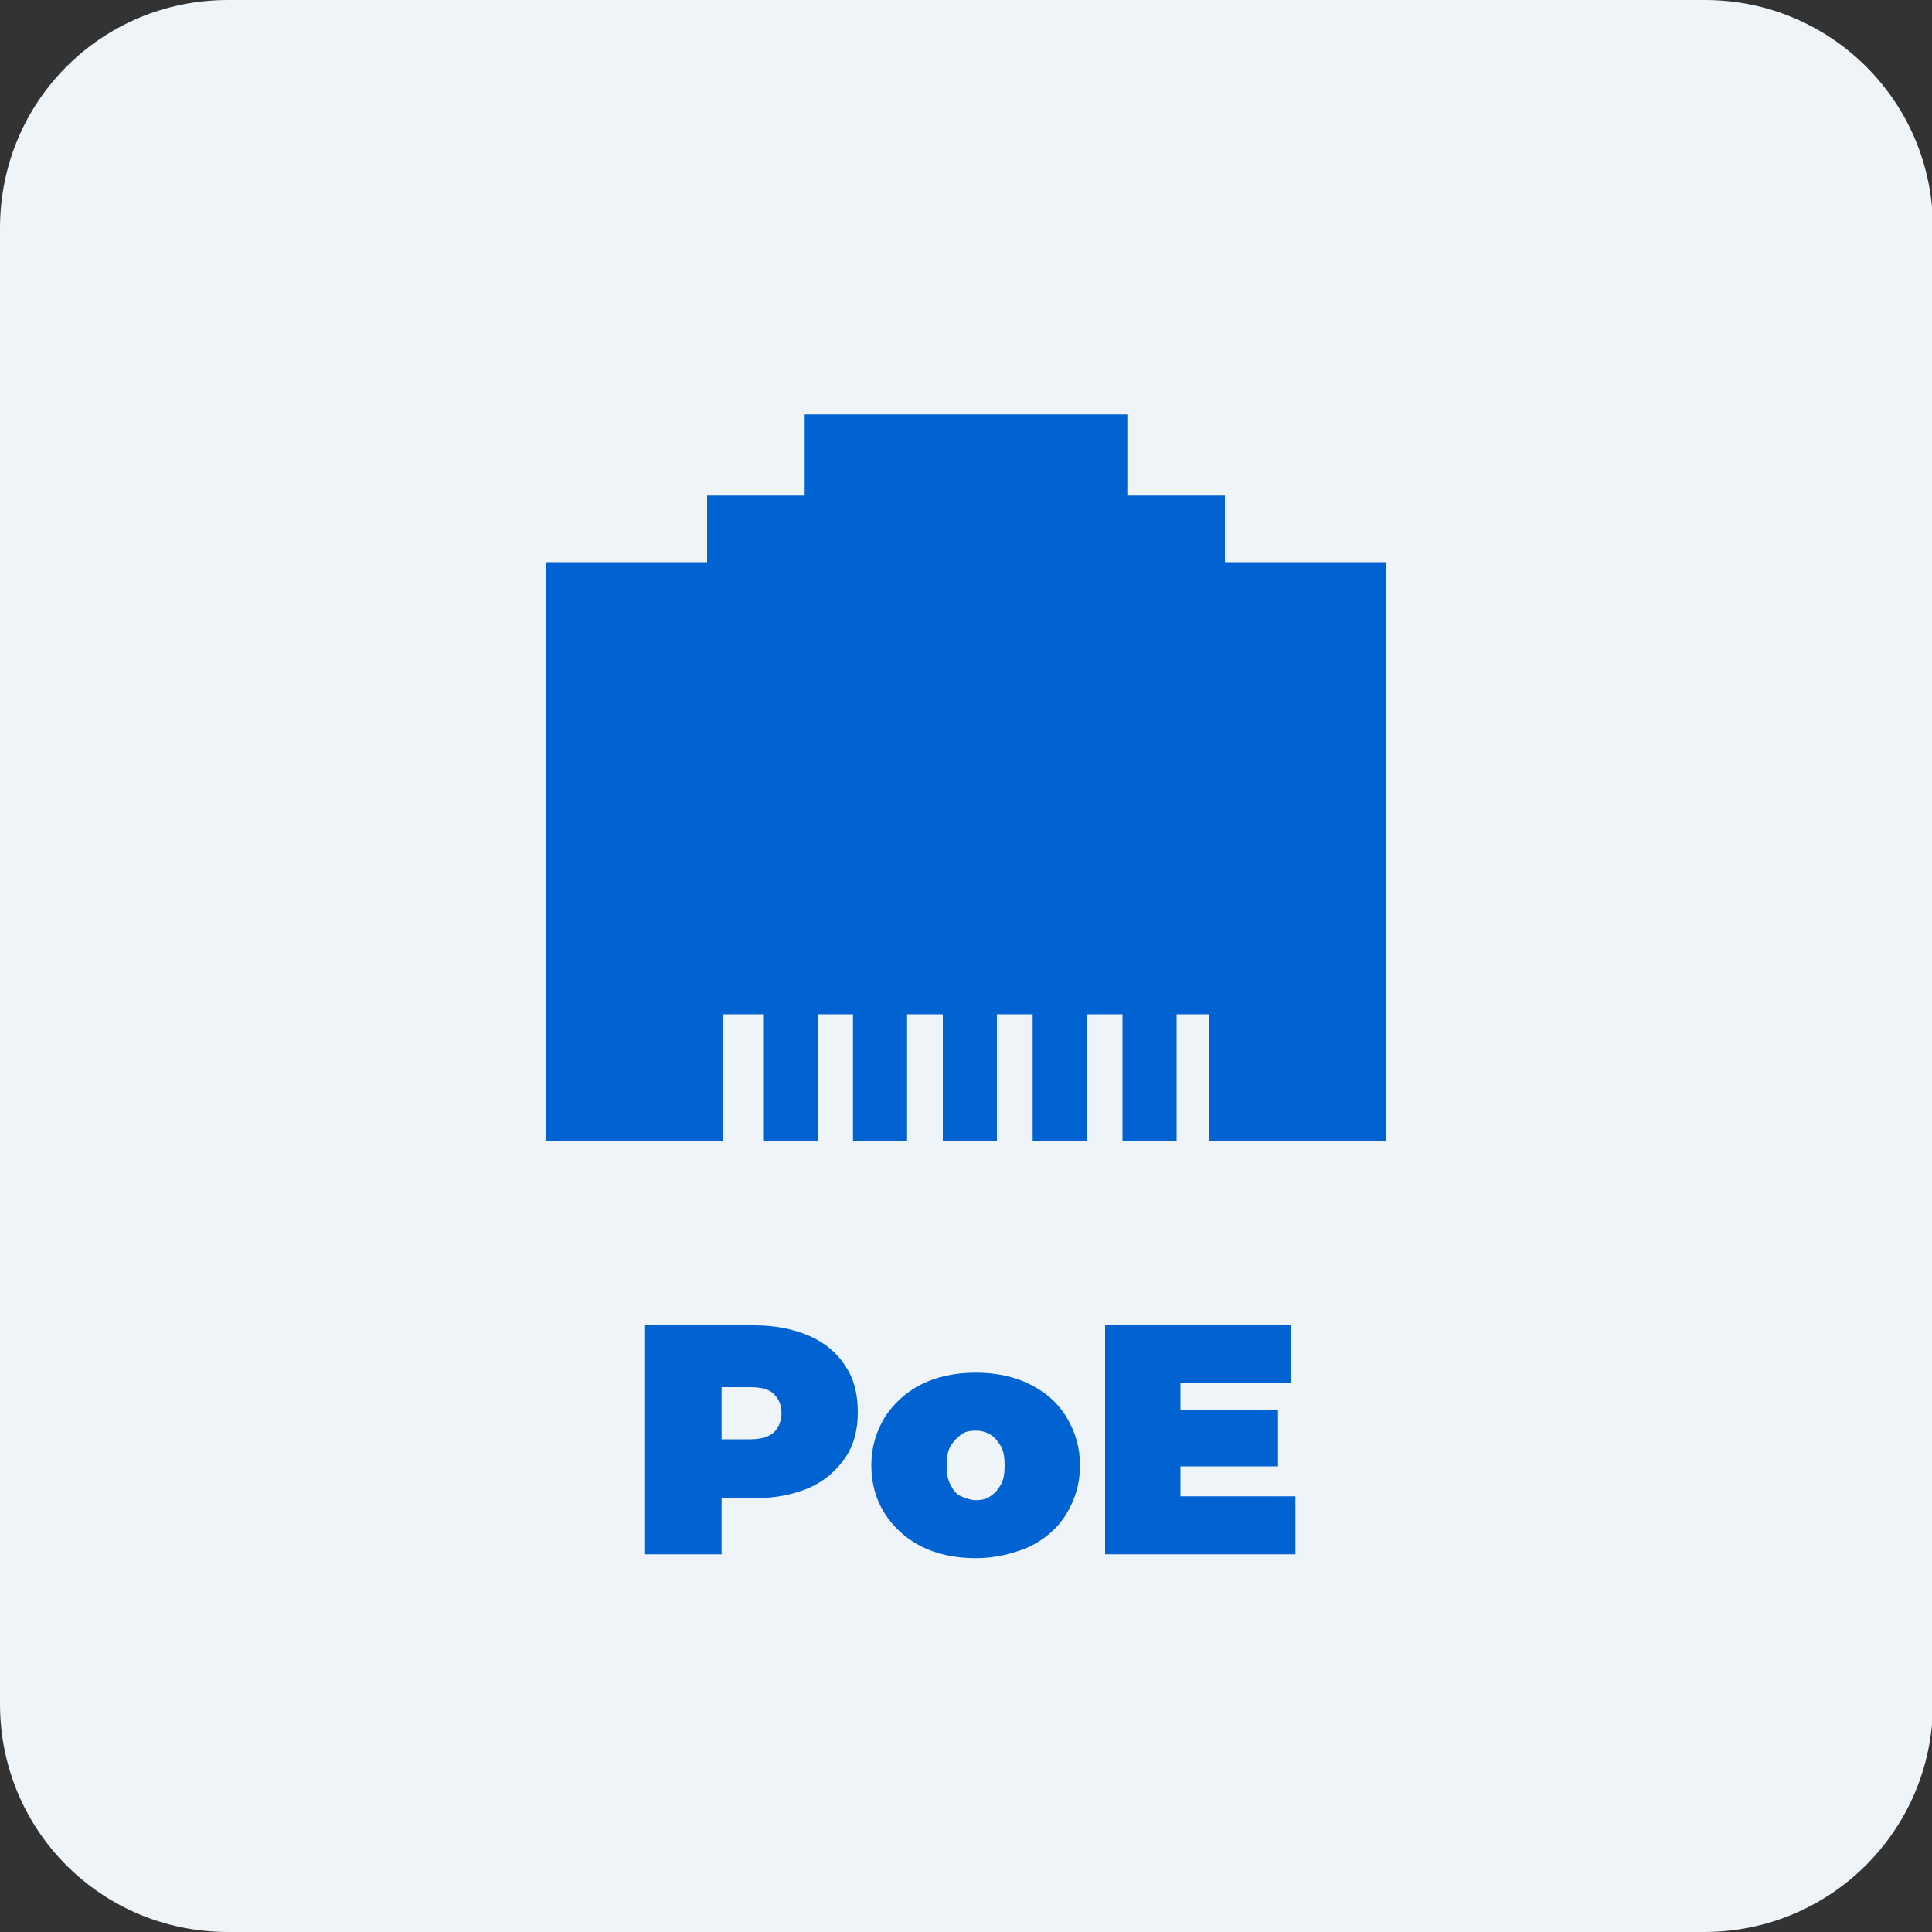 <?xml version="1.0" encoding="utf-8"?>
<!-- Generator: Adobe Illustrator 28.3.0, SVG Export Plug-In . SVG Version: 6.00 Build 0)  -->
<svg version="1.1" id="Layer_1" xmlns="http://www.w3.org/2000/svg" xmlns:xlink="http://www.w3.org/1999/xlink" x="0px" y="0px"
	 viewBox="0 0 200 200" style="enable-background:new 0 0 200 200;" xml:space="preserve">
<rect x="0" y="0" width="200" height="200" fill="#333333" stroke="none"/>
<style type="text/css">
	.st0{fill:#EFF4F8;}
	.st1{fill:#0163D1;}
	.st2{fill-rule:evenodd;clip-rule:evenodd;fill:#0163D1;}
</style>
<g>
	<path class="st0" d="M176.4,200H23.6C10.5,200,0,189.5,0,176.4V23.6C0,10.5,10.5,0,23.6,0h152.9c13,0,23.6,10.5,23.6,23.6v152.9
		C200,189.5,189.5,200,176.4,200z"/>
</g>
<polygon class="st1" points="126.8,58.2 126.8,51.3 116.7,51.3 116.7,42.9 83.3,42.9 83.3,51.3 73.2,51.3 73.2,58.2 56.5,58.2 
	56.5,71.3 56.5,105 56.5,118.1 74.8,118.1 74.8,105 79,105 79,118.1 84.7,118.1 84.7,105 88.3,105 88.3,118.1 93.9,118.1 93.9,105 
	97.6,105 97.6,118.1 103.2,118.1 103.2,105 106.9,105 106.9,118.1 112.5,118.1 112.5,105 116.2,105 116.2,118.1 121.8,118.1 
	121.8,105 125.2,105 125.2,118.1 143.5,118.1 143.5,105 143.5,71.3 143.5,58.2 "/>
<g>
	<g>
		<path class="st1" d="M66.7,160.9v-23.7h11.4c2.2,0,4.1,0.4,5.7,1.1s2.9,1.8,3.7,3.1c0.9,1.3,1.3,2.9,1.3,4.8
			c0,1.8-0.4,3.4-1.3,4.7s-2.1,2.4-3.7,3.1c-1.6,0.7-3.5,1.1-5.7,1.1h-7l3.6-3.4v9.2H66.7z M74.7,152.6l-3.6-3.6h6.5
			c1.1,0,1.9-0.2,2.5-0.7c0.5-0.5,0.8-1.2,0.8-2c0-0.9-0.3-1.5-0.8-2c-0.5-0.5-1.3-0.7-2.5-0.7h-6.5l3.6-3.6V152.6z"/>
		<path class="st1" d="M101,161.3c-2.1,0-4-0.4-5.6-1.2c-1.6-0.8-2.9-2-3.8-3.4c-0.9-1.4-1.4-3.1-1.4-5s0.5-3.5,1.4-5
			c0.9-1.4,2.2-2.6,3.8-3.4c1.6-0.8,3.5-1.2,5.6-1.2c2.1,0,4,0.4,5.6,1.2c1.6,0.8,2.9,1.9,3.8,3.4s1.4,3.1,1.4,5s-0.5,3.5-1.4,5
			s-2.2,2.6-3.8,3.4C105,160.8,103.1,161.3,101,161.3z M101,155.3c0.6,0,1.1-0.1,1.5-0.4c0.5-0.3,0.8-0.7,1.1-1.2s0.4-1.2,0.4-2
			c0-0.8-0.1-1.5-0.4-2s-0.6-0.9-1.1-1.2c-0.5-0.3-1-0.4-1.5-0.4c-0.6,0-1.1,0.1-1.5,0.4s-0.8,0.7-1.1,1.2c-0.3,0.5-0.4,1.2-0.4,2
			c0,0.8,0.1,1.5,0.4,2c0.3,0.6,0.6,1,1.1,1.2S100.5,155.3,101,155.3z"/>
		<path class="st1" d="M122.3,154.9h11.8v6h-19.7v-23.7h19.2v6h-11.4V154.9z M121.7,146h10.6v5.8h-10.6V146z"/>
	</g>
</g>
</svg>
